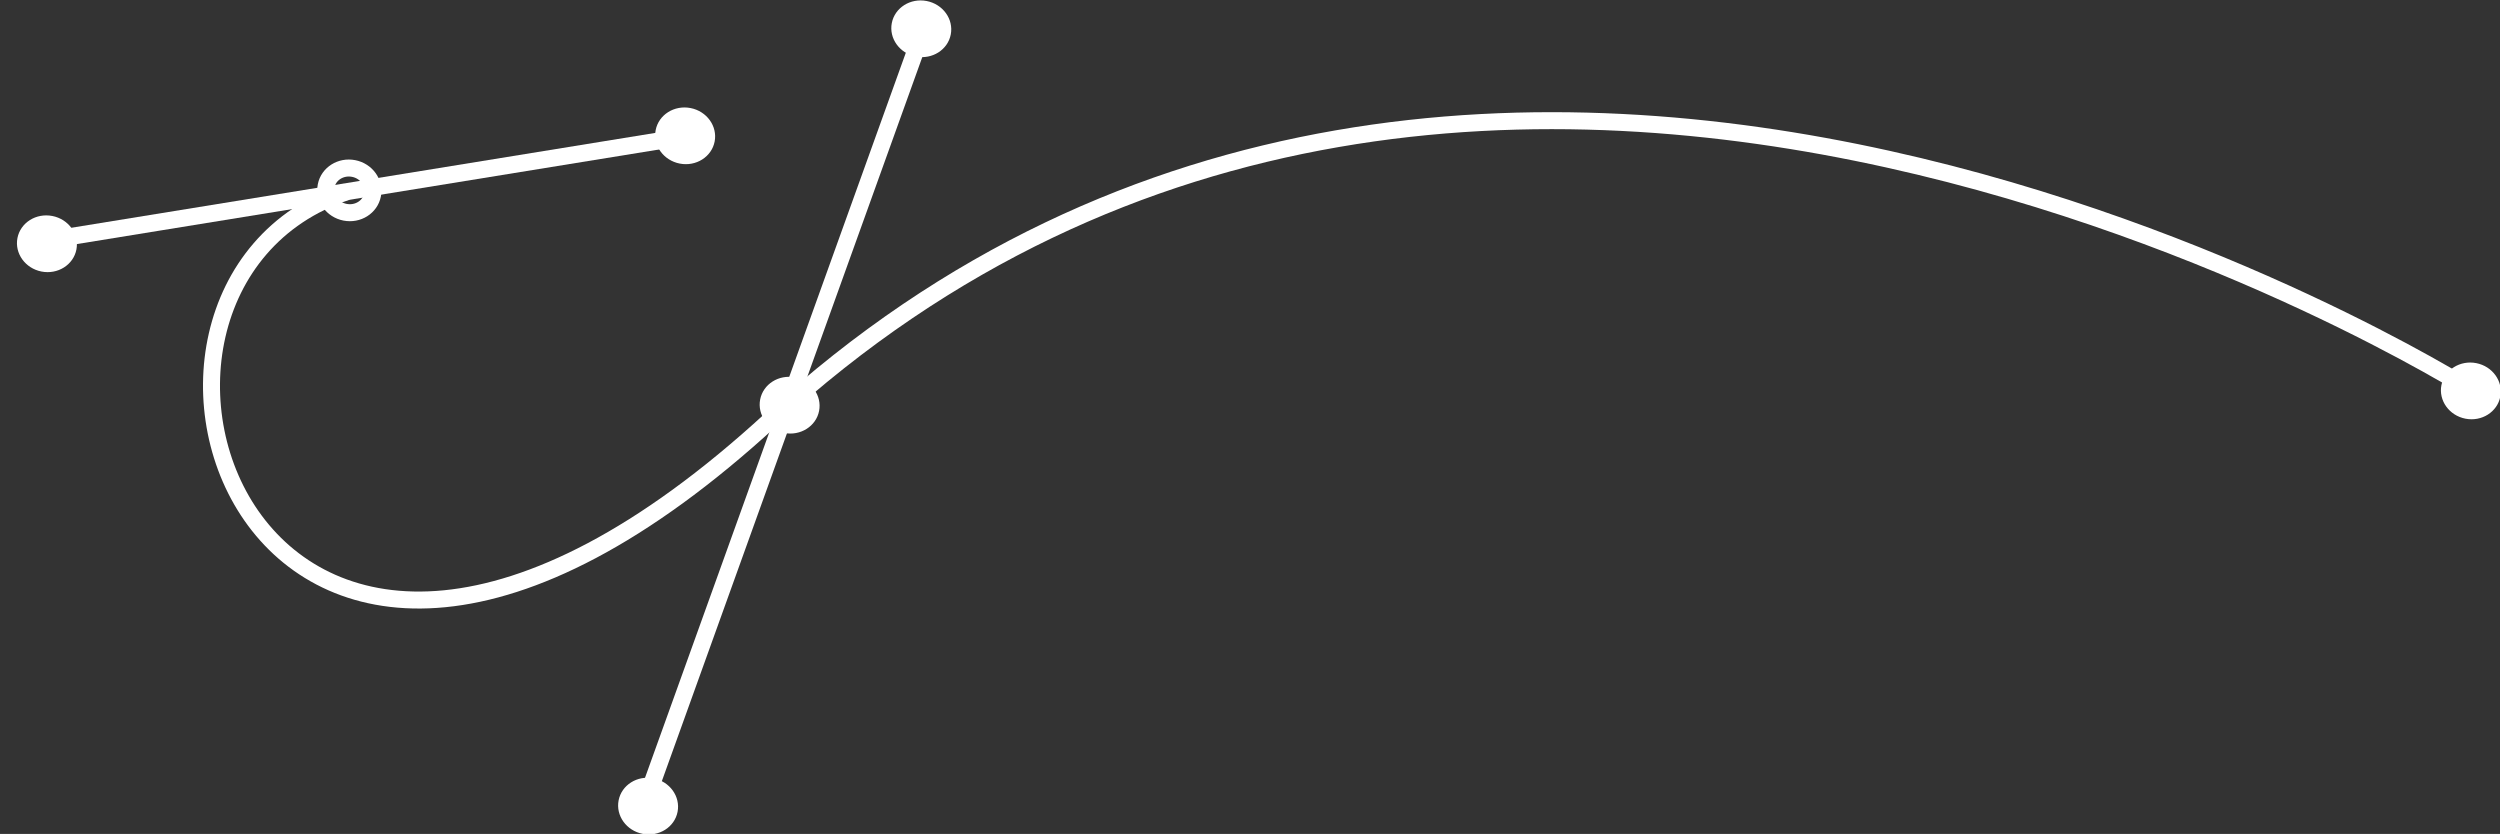 <?xml version="1.0" encoding="utf-8"?>
<!-- Generator: Adobe Illustrator 15.1.0, SVG Export Plug-In . SVG Version: 6.00 Build 0)  -->
<!DOCTYPE svg PUBLIC "-//W3C//DTD SVG 1.1//EN" "http://www.w3.org/Graphics/SVG/1.1/DTD/svg11.dtd">
<svg version="1.1" id="Capa_1" xmlns="http://www.w3.org/2000/svg" xmlns:xlink="http://www.w3.org/1999/xlink" x="0px" y="0px"
	 width="147.218px" height="49.108px" viewBox="0 0 147.218 49.108" enable-background="new 0 0 147.218 49.108"
	 xml:space="preserve">
<rect x="0" y="0" width="147.218" height="49.108" fill="#333333" stroke="none"/>
<path fill-rule="evenodd" clip-rule="evenodd" fill="none" stroke="#FFFFFF" stroke-miterlimit="3.864" d="M145.479,22.94
	c0,0-58.139-36.771-100.068,1.757C14.823,52.805,3.268,16.965,20.421,11.293"/>
<line fill-rule="evenodd" clip-rule="evenodd" fill="none" stroke="#FFFFFF" stroke-miterlimit="3.864" x1="38.178" y1="46.736" x2="54.436" y2="1.539"/>
<line fill-rule="evenodd" clip-rule="evenodd" fill="none" stroke="#FFFFFF" stroke-miterlimit="3.864" x1="3.332" y1="14.06" x2="41.501" y2="7.86"/>
<ellipse transform="matrix(0.982 0.191 -0.191 0.982 9.742 -6.406)" fill-rule="evenodd" clip-rule="evenodd" fill="#FFFFFF" cx="38.17" cy="47.438" rx="1.768" ry="1.665"/>
<ellipse transform="matrix(0.982 0.191 -0.191 0.982 2.79 -0.264)" fill-rule="evenodd" clip-rule="evenodd" fill="#FFFFFF" cx="2.764" cy="14.349" rx="1.768" ry="1.666"/>
<ellipse transform="matrix(0.982 0.191 -0.191 0.982 2.26 -7.542)" fill-rule="evenodd" clip-rule="evenodd" fill="#FFFFFF" cx="40.337" cy="7.979" rx="1.768" ry="1.665"/>
<ellipse transform="matrix(0.982 0.191 -0.191 0.982 5.4 -8.429)" fill-rule="evenodd" clip-rule="evenodd" fill="#FFFFFF" cx="46.489" cy="23.839" rx="1.767" ry="1.666"/>
<ellipse transform="matrix(0.982 0.191 -0.191 0.982 1.312 -10.305)" fill-rule="evenodd" clip-rule="evenodd" fill="#FFFFFF" cx="54.235" cy="1.671" rx="1.768" ry="1.665"/>
<ellipse transform="matrix(0.982 0.191 -0.191 0.982 2.511 -3.715)" fill-rule="evenodd" clip-rule="evenodd" fill="none" stroke="#FFFFFF" stroke-miterlimit="3.864" cx="20.57" cy="11.198" rx="1.391" ry="1.312"/>
<ellipse transform="matrix(0.982 0.191 -0.191 0.982 7.053 -27.323)" fill-rule="evenodd" clip-rule="evenodd" fill="#FFFFFF" cx="145.455" cy="22.974" rx="1.766" ry="1.666"/>
</svg>
